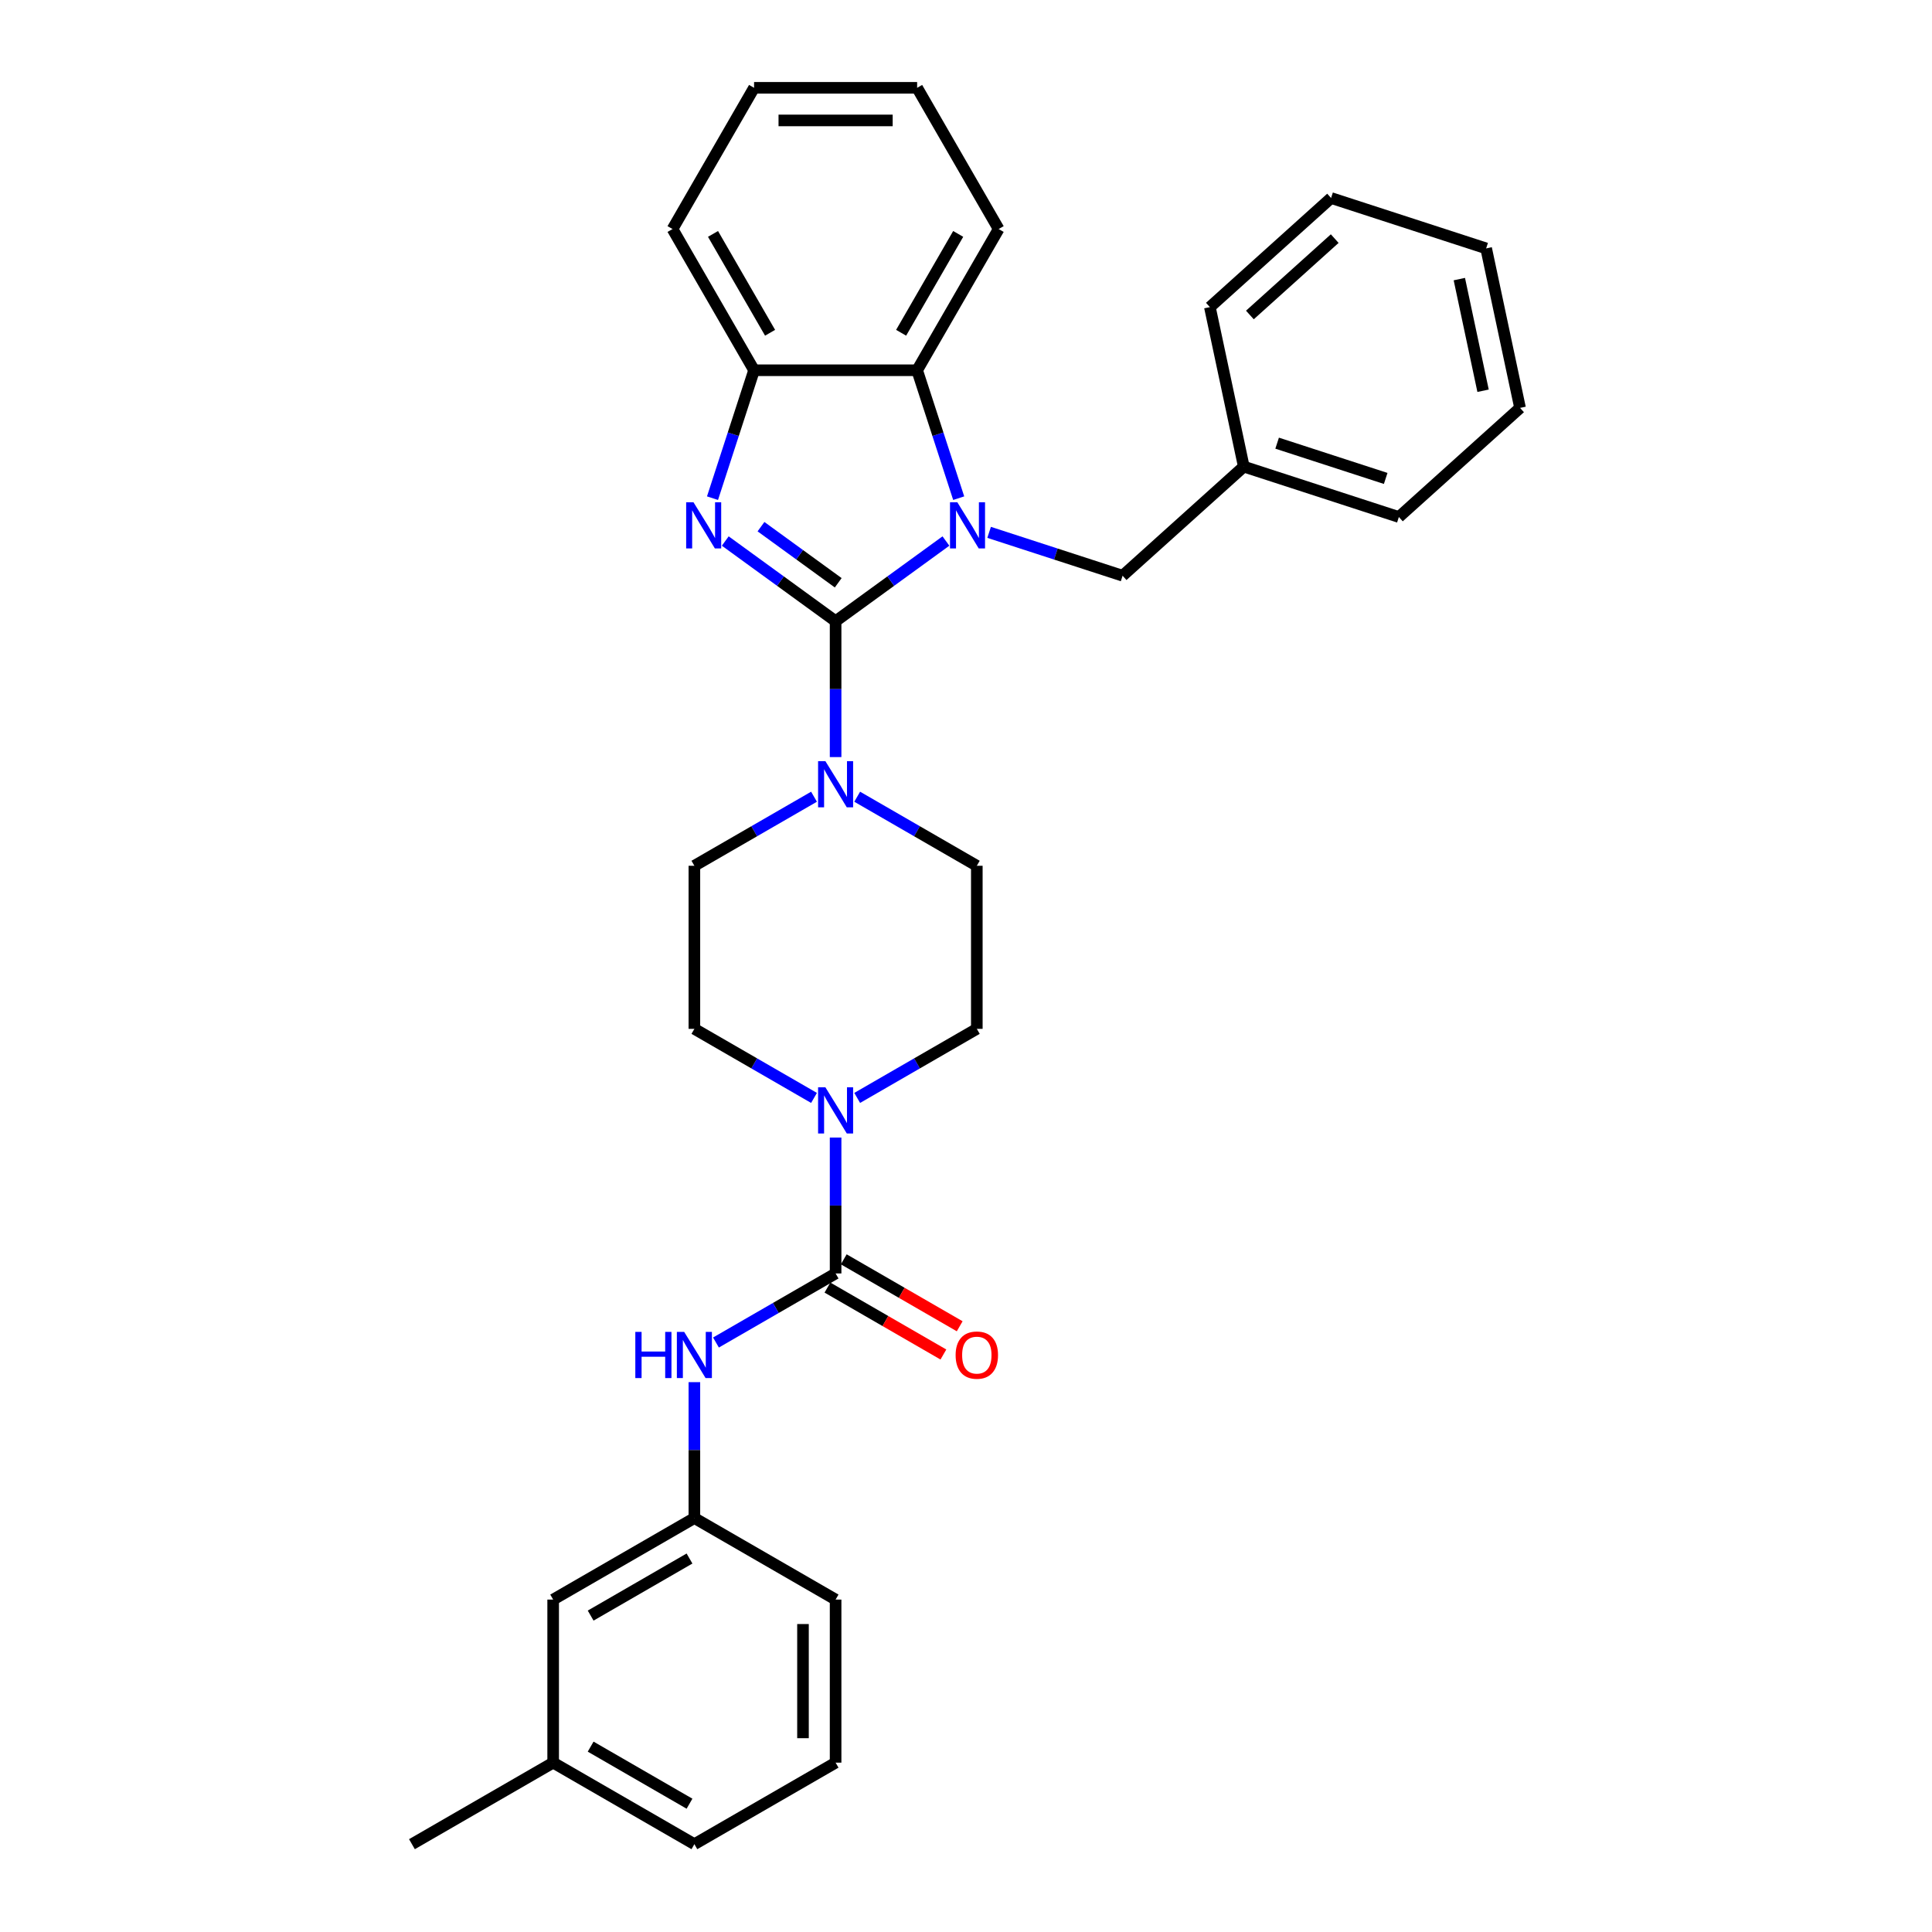 <?xml version='1.0' encoding='iso-8859-1'?>
<svg version='1.1' baseProfile='full'
              xmlns='http://www.w3.org/2000/svg'
                      xmlns:rdkit='http://www.rdkit.org/xml'
                      xmlns:xlink='http://www.w3.org/1999/xlink'
                  xml:space='preserve'
width='1000px' height='1000px' viewBox='0 0 1000 1000'>
<!-- END OF HEADER -->
<rect style='opacity:1.0;fill:#FFFFFF;stroke:none' width='1000' height='1000' x='0' y='0'> </rect>
<path class='bond-0' d='M 432.506,321.526 L 461.06,300.78' style='fill:none;fill-rule:evenodd;stroke:#000000;stroke-width:6px;stroke-linecap:butt;stroke-linejoin:miter;stroke-opacity:1' />
<path class='bond-0' d='M 461.06,300.78 L 489.614,280.035' style='fill:none;fill-rule:evenodd;stroke:#0000FF;stroke-width:6px;stroke-linecap:butt;stroke-linejoin:miter;stroke-opacity:1' />
<path class='bond-1' d='M 432.506,321.526 L 403.952,300.78' style='fill:none;fill-rule:evenodd;stroke:#000000;stroke-width:6px;stroke-linecap:butt;stroke-linejoin:miter;stroke-opacity:1' />
<path class='bond-1' d='M 403.952,300.78 L 375.397,280.035' style='fill:none;fill-rule:evenodd;stroke:#0000FF;stroke-width:6px;stroke-linecap:butt;stroke-linejoin:miter;stroke-opacity:1' />
<path class='bond-1' d='M 433.862,301.646 L 413.874,287.124' style='fill:none;fill-rule:evenodd;stroke:#000000;stroke-width:6px;stroke-linecap:butt;stroke-linejoin:miter;stroke-opacity:1' />
<path class='bond-1' d='M 413.874,287.124 L 393.886,272.602' style='fill:none;fill-rule:evenodd;stroke:#0000FF;stroke-width:6px;stroke-linecap:butt;stroke-linejoin:miter;stroke-opacity:1' />
<path class='bond-3' d='M 432.506,321.526 L 432.506,356.697' style='fill:none;fill-rule:evenodd;stroke:#000000;stroke-width:6px;stroke-linecap:butt;stroke-linejoin:miter;stroke-opacity:1' />
<path class='bond-3' d='M 432.506,356.697 L 432.506,391.867' style='fill:none;fill-rule:evenodd;stroke:#0000FF;stroke-width:6px;stroke-linecap:butt;stroke-linejoin:miter;stroke-opacity:1' />
<path class='bond-4' d='M 496.22,257.854 L 485.463,224.749' style='fill:none;fill-rule:evenodd;stroke:#0000FF;stroke-width:6px;stroke-linecap:butt;stroke-linejoin:miter;stroke-opacity:1' />
<path class='bond-4' d='M 485.463,224.749 L 474.707,191.644' style='fill:none;fill-rule:evenodd;stroke:#000000;stroke-width:6px;stroke-linecap:butt;stroke-linejoin:miter;stroke-opacity:1' />
<path class='bond-8' d='M 511.964,275.547 L 546.512,286.772' style='fill:none;fill-rule:evenodd;stroke:#0000FF;stroke-width:6px;stroke-linecap:butt;stroke-linejoin:miter;stroke-opacity:1' />
<path class='bond-8' d='M 546.512,286.772 L 581.06,297.997' style='fill:none;fill-rule:evenodd;stroke:#000000;stroke-width:6px;stroke-linecap:butt;stroke-linejoin:miter;stroke-opacity:1' />
<path class='bond-6' d='M 368.791,257.854 L 379.548,224.749' style='fill:none;fill-rule:evenodd;stroke:#0000FF;stroke-width:6px;stroke-linecap:butt;stroke-linejoin:miter;stroke-opacity:1' />
<path class='bond-6' d='M 379.548,224.749 L 390.304,191.644' style='fill:none;fill-rule:evenodd;stroke:#000000;stroke-width:6px;stroke-linecap:butt;stroke-linejoin:miter;stroke-opacity:1' />
<path class='bond-2' d='M 432.506,659.136 L 432.506,623.966' style='fill:none;fill-rule:evenodd;stroke:#000000;stroke-width:6px;stroke-linecap:butt;stroke-linejoin:miter;stroke-opacity:1' />
<path class='bond-2' d='M 432.506,623.966 L 432.506,588.795' style='fill:none;fill-rule:evenodd;stroke:#0000FF;stroke-width:6px;stroke-linecap:butt;stroke-linejoin:miter;stroke-opacity:1' />
<path class='bond-7' d='M 432.506,659.136 L 401.546,677.011' style='fill:none;fill-rule:evenodd;stroke:#000000;stroke-width:6px;stroke-linecap:butt;stroke-linejoin:miter;stroke-opacity:1' />
<path class='bond-7' d='M 401.546,677.011 L 370.586,694.886' style='fill:none;fill-rule:evenodd;stroke:#0000FF;stroke-width:6px;stroke-linecap:butt;stroke-linejoin:miter;stroke-opacity:1' />
<path class='bond-9' d='M 428.286,666.446 L 458.292,683.77' style='fill:none;fill-rule:evenodd;stroke:#000000;stroke-width:6px;stroke-linecap:butt;stroke-linejoin:miter;stroke-opacity:1' />
<path class='bond-9' d='M 458.292,683.77 L 488.298,701.094' style='fill:none;fill-rule:evenodd;stroke:#FF0000;stroke-width:6px;stroke-linecap:butt;stroke-linejoin:miter;stroke-opacity:1' />
<path class='bond-9' d='M 436.726,651.827 L 466.732,669.151' style='fill:none;fill-rule:evenodd;stroke:#000000;stroke-width:6px;stroke-linecap:butt;stroke-linejoin:miter;stroke-opacity:1' />
<path class='bond-9' d='M 466.732,669.151 L 496.738,686.475' style='fill:none;fill-rule:evenodd;stroke:#FF0000;stroke-width:6px;stroke-linecap:butt;stroke-linejoin:miter;stroke-opacity:1' />
<path class='bond-10' d='M 421.331,412.381 L 390.371,430.255' style='fill:none;fill-rule:evenodd;stroke:#0000FF;stroke-width:6px;stroke-linecap:butt;stroke-linejoin:miter;stroke-opacity:1' />
<path class='bond-10' d='M 390.371,430.255 L 359.411,448.13' style='fill:none;fill-rule:evenodd;stroke:#000000;stroke-width:6px;stroke-linecap:butt;stroke-linejoin:miter;stroke-opacity:1' />
<path class='bond-11' d='M 443.681,412.381 L 474.64,430.255' style='fill:none;fill-rule:evenodd;stroke:#0000FF;stroke-width:6px;stroke-linecap:butt;stroke-linejoin:miter;stroke-opacity:1' />
<path class='bond-11' d='M 474.64,430.255 L 505.6,448.13' style='fill:none;fill-rule:evenodd;stroke:#000000;stroke-width:6px;stroke-linecap:butt;stroke-linejoin:miter;stroke-opacity:1' />
<path class='bond-18' d='M 474.707,191.644 L 516.908,118.549' style='fill:none;fill-rule:evenodd;stroke:#000000;stroke-width:6px;stroke-linecap:butt;stroke-linejoin:miter;stroke-opacity:1' />
<path class='bond-18' d='M 466.418,172.24 L 495.959,121.073' style='fill:none;fill-rule:evenodd;stroke:#000000;stroke-width:6px;stroke-linecap:butt;stroke-linejoin:miter;stroke-opacity:1' />
<path class='bond-31' d='M 474.707,191.644 L 390.304,191.644' style='fill:none;fill-rule:evenodd;stroke:#000000;stroke-width:6px;stroke-linecap:butt;stroke-linejoin:miter;stroke-opacity:1' />
<path class='bond-5' d='M 443.681,568.282 L 474.64,550.407' style='fill:none;fill-rule:evenodd;stroke:#0000FF;stroke-width:6px;stroke-linecap:butt;stroke-linejoin:miter;stroke-opacity:1' />
<path class='bond-5' d='M 474.64,550.407 L 505.6,532.533' style='fill:none;fill-rule:evenodd;stroke:#000000;stroke-width:6px;stroke-linecap:butt;stroke-linejoin:miter;stroke-opacity:1' />
<path class='bond-32' d='M 421.331,568.282 L 390.371,550.407' style='fill:none;fill-rule:evenodd;stroke:#0000FF;stroke-width:6px;stroke-linecap:butt;stroke-linejoin:miter;stroke-opacity:1' />
<path class='bond-32' d='M 390.371,550.407 L 359.411,532.533' style='fill:none;fill-rule:evenodd;stroke:#000000;stroke-width:6px;stroke-linecap:butt;stroke-linejoin:miter;stroke-opacity:1' />
<path class='bond-19' d='M 390.304,191.644 L 348.103,118.549' style='fill:none;fill-rule:evenodd;stroke:#000000;stroke-width:6px;stroke-linecap:butt;stroke-linejoin:miter;stroke-opacity:1' />
<path class='bond-19' d='M 398.593,172.24 L 369.052,121.073' style='fill:none;fill-rule:evenodd;stroke:#000000;stroke-width:6px;stroke-linecap:butt;stroke-linejoin:miter;stroke-opacity:1' />
<path class='bond-14' d='M 359.411,715.399 L 359.411,750.57' style='fill:none;fill-rule:evenodd;stroke:#0000FF;stroke-width:6px;stroke-linecap:butt;stroke-linejoin:miter;stroke-opacity:1' />
<path class='bond-14' d='M 359.411,750.57 L 359.411,785.74' style='fill:none;fill-rule:evenodd;stroke:#000000;stroke-width:6px;stroke-linecap:butt;stroke-linejoin:miter;stroke-opacity:1' />
<path class='bond-16' d='M 581.06,297.997 L 643.784,241.521' style='fill:none;fill-rule:evenodd;stroke:#000000;stroke-width:6px;stroke-linecap:butt;stroke-linejoin:miter;stroke-opacity:1' />
<path class='bond-13' d='M 359.411,448.13 L 359.411,532.533' style='fill:none;fill-rule:evenodd;stroke:#000000;stroke-width:6px;stroke-linecap:butt;stroke-linejoin:miter;stroke-opacity:1' />
<path class='bond-12' d='M 505.6,448.13 L 505.6,532.533' style='fill:none;fill-rule:evenodd;stroke:#000000;stroke-width:6px;stroke-linecap:butt;stroke-linejoin:miter;stroke-opacity:1' />
<path class='bond-15' d='M 359.411,785.74 L 286.316,827.942' style='fill:none;fill-rule:evenodd;stroke:#000000;stroke-width:6px;stroke-linecap:butt;stroke-linejoin:miter;stroke-opacity:1' />
<path class='bond-15' d='M 356.887,806.689 L 305.721,836.23' style='fill:none;fill-rule:evenodd;stroke:#000000;stroke-width:6px;stroke-linecap:butt;stroke-linejoin:miter;stroke-opacity:1' />
<path class='bond-21' d='M 359.411,785.74 L 432.506,827.942' style='fill:none;fill-rule:evenodd;stroke:#000000;stroke-width:6px;stroke-linecap:butt;stroke-linejoin:miter;stroke-opacity:1' />
<path class='bond-17' d='M 286.316,827.942 L 286.316,912.344' style='fill:none;fill-rule:evenodd;stroke:#000000;stroke-width:6px;stroke-linecap:butt;stroke-linejoin:miter;stroke-opacity:1' />
<path class='bond-24' d='M 643.784,241.521 L 724.055,267.603' style='fill:none;fill-rule:evenodd;stroke:#000000;stroke-width:6px;stroke-linecap:butt;stroke-linejoin:miter;stroke-opacity:1' />
<path class='bond-24' d='M 661.041,229.379 L 717.231,247.636' style='fill:none;fill-rule:evenodd;stroke:#000000;stroke-width:6px;stroke-linecap:butt;stroke-linejoin:miter;stroke-opacity:1' />
<path class='bond-25' d='M 643.784,241.521 L 626.235,158.963' style='fill:none;fill-rule:evenodd;stroke:#000000;stroke-width:6px;stroke-linecap:butt;stroke-linejoin:miter;stroke-opacity:1' />
<path class='bond-23' d='M 286.316,912.344 L 213.221,954.545' style='fill:none;fill-rule:evenodd;stroke:#000000;stroke-width:6px;stroke-linecap:butt;stroke-linejoin:miter;stroke-opacity:1' />
<path class='bond-35' d='M 286.316,912.344 L 359.411,954.545' style='fill:none;fill-rule:evenodd;stroke:#000000;stroke-width:6px;stroke-linecap:butt;stroke-linejoin:miter;stroke-opacity:1' />
<path class='bond-35' d='M 305.721,904.055 L 356.887,933.596' style='fill:none;fill-rule:evenodd;stroke:#000000;stroke-width:6px;stroke-linecap:butt;stroke-linejoin:miter;stroke-opacity:1' />
<path class='bond-26' d='M 516.908,118.549 L 474.707,45.455' style='fill:none;fill-rule:evenodd;stroke:#000000;stroke-width:6px;stroke-linecap:butt;stroke-linejoin:miter;stroke-opacity:1' />
<path class='bond-27' d='M 348.103,118.549 L 390.304,45.455' style='fill:none;fill-rule:evenodd;stroke:#000000;stroke-width:6px;stroke-linecap:butt;stroke-linejoin:miter;stroke-opacity:1' />
<path class='bond-20' d='M 432.506,912.344 L 432.506,827.942' style='fill:none;fill-rule:evenodd;stroke:#000000;stroke-width:6px;stroke-linecap:butt;stroke-linejoin:miter;stroke-opacity:1' />
<path class='bond-20' d='M 415.625,899.684 L 415.625,840.602' style='fill:none;fill-rule:evenodd;stroke:#000000;stroke-width:6px;stroke-linecap:butt;stroke-linejoin:miter;stroke-opacity:1' />
<path class='bond-22' d='M 432.506,912.344 L 359.411,954.545' style='fill:none;fill-rule:evenodd;stroke:#000000;stroke-width:6px;stroke-linecap:butt;stroke-linejoin:miter;stroke-opacity:1' />
<path class='bond-29' d='M 724.055,267.603 L 786.779,211.127' style='fill:none;fill-rule:evenodd;stroke:#000000;stroke-width:6px;stroke-linecap:butt;stroke-linejoin:miter;stroke-opacity:1' />
<path class='bond-28' d='M 626.235,158.963 L 688.959,102.487' style='fill:none;fill-rule:evenodd;stroke:#000000;stroke-width:6px;stroke-linecap:butt;stroke-linejoin:miter;stroke-opacity:1' />
<path class='bond-28' d='M 646.939,163.036 L 690.846,123.503' style='fill:none;fill-rule:evenodd;stroke:#000000;stroke-width:6px;stroke-linecap:butt;stroke-linejoin:miter;stroke-opacity:1' />
<path class='bond-33' d='M 474.707,45.455 L 390.304,45.455' style='fill:none;fill-rule:evenodd;stroke:#000000;stroke-width:6px;stroke-linecap:butt;stroke-linejoin:miter;stroke-opacity:1' />
<path class='bond-33' d='M 462.047,62.335 L 402.965,62.335' style='fill:none;fill-rule:evenodd;stroke:#000000;stroke-width:6px;stroke-linecap:butt;stroke-linejoin:miter;stroke-opacity:1' />
<path class='bond-30' d='M 688.959,102.487 L 769.23,128.568' style='fill:none;fill-rule:evenodd;stroke:#000000;stroke-width:6px;stroke-linecap:butt;stroke-linejoin:miter;stroke-opacity:1' />
<path class='bond-34' d='M 786.779,211.127 L 769.23,128.568' style='fill:none;fill-rule:evenodd;stroke:#000000;stroke-width:6px;stroke-linecap:butt;stroke-linejoin:miter;stroke-opacity:1' />
<path class='bond-34' d='M 767.635,202.253 L 755.351,144.462' style='fill:none;fill-rule:evenodd;stroke:#000000;stroke-width:6px;stroke-linecap:butt;stroke-linejoin:miter;stroke-opacity:1' />
<path  class='atom-1' d='M 495.505 259.964
L 503.338 272.625
Q 504.114 273.874, 505.363 276.136
Q 506.613 278.398, 506.68 278.533
L 506.68 259.964
L 509.854 259.964
L 509.854 283.867
L 506.579 283.867
L 498.172 270.025
Q 497.193 268.405, 496.147 266.548
Q 495.134 264.691, 494.83 264.117
L 494.83 283.867
L 491.724 283.867
L 491.724 259.964
L 495.505 259.964
' fill='#0000FF'/>
<path  class='atom-2' d='M 358.939 259.964
L 366.772 272.625
Q 367.548 273.874, 368.797 276.136
Q 370.046 278.398, 370.114 278.533
L 370.114 259.964
L 373.287 259.964
L 373.287 283.867
L 370.013 283.867
L 361.606 270.025
Q 360.627 268.405, 359.58 266.548
Q 358.568 264.691, 358.264 264.117
L 358.264 283.867
L 355.158 283.867
L 355.158 259.964
L 358.939 259.964
' fill='#0000FF'/>
<path  class='atom-4' d='M 427.222 393.977
L 435.055 406.638
Q 435.831 407.887, 437.08 410.149
Q 438.329 412.411, 438.397 412.546
L 438.397 393.977
L 441.57 393.977
L 441.57 417.88
L 438.296 417.88
L 429.889 404.038
Q 428.91 402.418, 427.864 400.561
Q 426.851 398.704, 426.547 398.13
L 426.547 417.88
L 423.441 417.88
L 423.441 393.977
L 427.222 393.977
' fill='#0000FF'/>
<path  class='atom-6' d='M 427.222 562.783
L 435.055 575.443
Q 435.831 576.692, 437.08 578.954
Q 438.329 581.216, 438.397 581.351
L 438.397 562.783
L 441.57 562.783
L 441.57 586.685
L 438.296 586.685
L 429.889 572.843
Q 428.91 571.223, 427.864 569.366
Q 426.851 567.509, 426.547 566.935
L 426.547 586.685
L 423.441 586.685
L 423.441 562.783
L 427.222 562.783
' fill='#0000FF'/>
<path  class='atom-8' d='M 328.84 689.386
L 332.081 689.386
L 332.081 699.548
L 344.303 699.548
L 344.303 689.386
L 347.544 689.386
L 347.544 713.289
L 344.303 713.289
L 344.303 702.249
L 332.081 702.249
L 332.081 713.289
L 328.84 713.289
L 328.84 689.386
' fill='#0000FF'/>
<path  class='atom-8' d='M 354.127 689.386
L 361.96 702.047
Q 362.736 703.296, 363.986 705.558
Q 365.235 707.82, 365.302 707.955
L 365.302 689.386
L 368.476 689.386
L 368.476 713.289
L 365.201 713.289
L 356.794 699.447
Q 355.815 697.827, 354.769 695.97
Q 353.756 694.113, 353.452 693.539
L 353.452 713.289
L 350.346 713.289
L 350.346 689.386
L 354.127 689.386
' fill='#0000FF'/>
<path  class='atom-10' d='M 494.628 701.405
Q 494.628 695.666, 497.464 692.459
Q 500.3 689.251, 505.6 689.251
Q 510.901 689.251, 513.737 692.459
Q 516.573 695.666, 516.573 701.405
Q 516.573 707.212, 513.703 710.521
Q 510.833 713.796, 505.6 713.796
Q 500.334 713.796, 497.464 710.521
Q 494.628 707.246, 494.628 701.405
M 505.6 711.095
Q 509.247 711.095, 511.205 708.664
Q 513.197 706.199, 513.197 701.405
Q 513.197 696.713, 511.205 694.349
Q 509.247 691.952, 505.6 691.952
Q 501.954 691.952, 499.962 694.315
Q 498.004 696.679, 498.004 701.405
Q 498.004 706.233, 499.962 708.664
Q 501.954 711.095, 505.6 711.095
' fill='#FF0000'/>
</svg>
